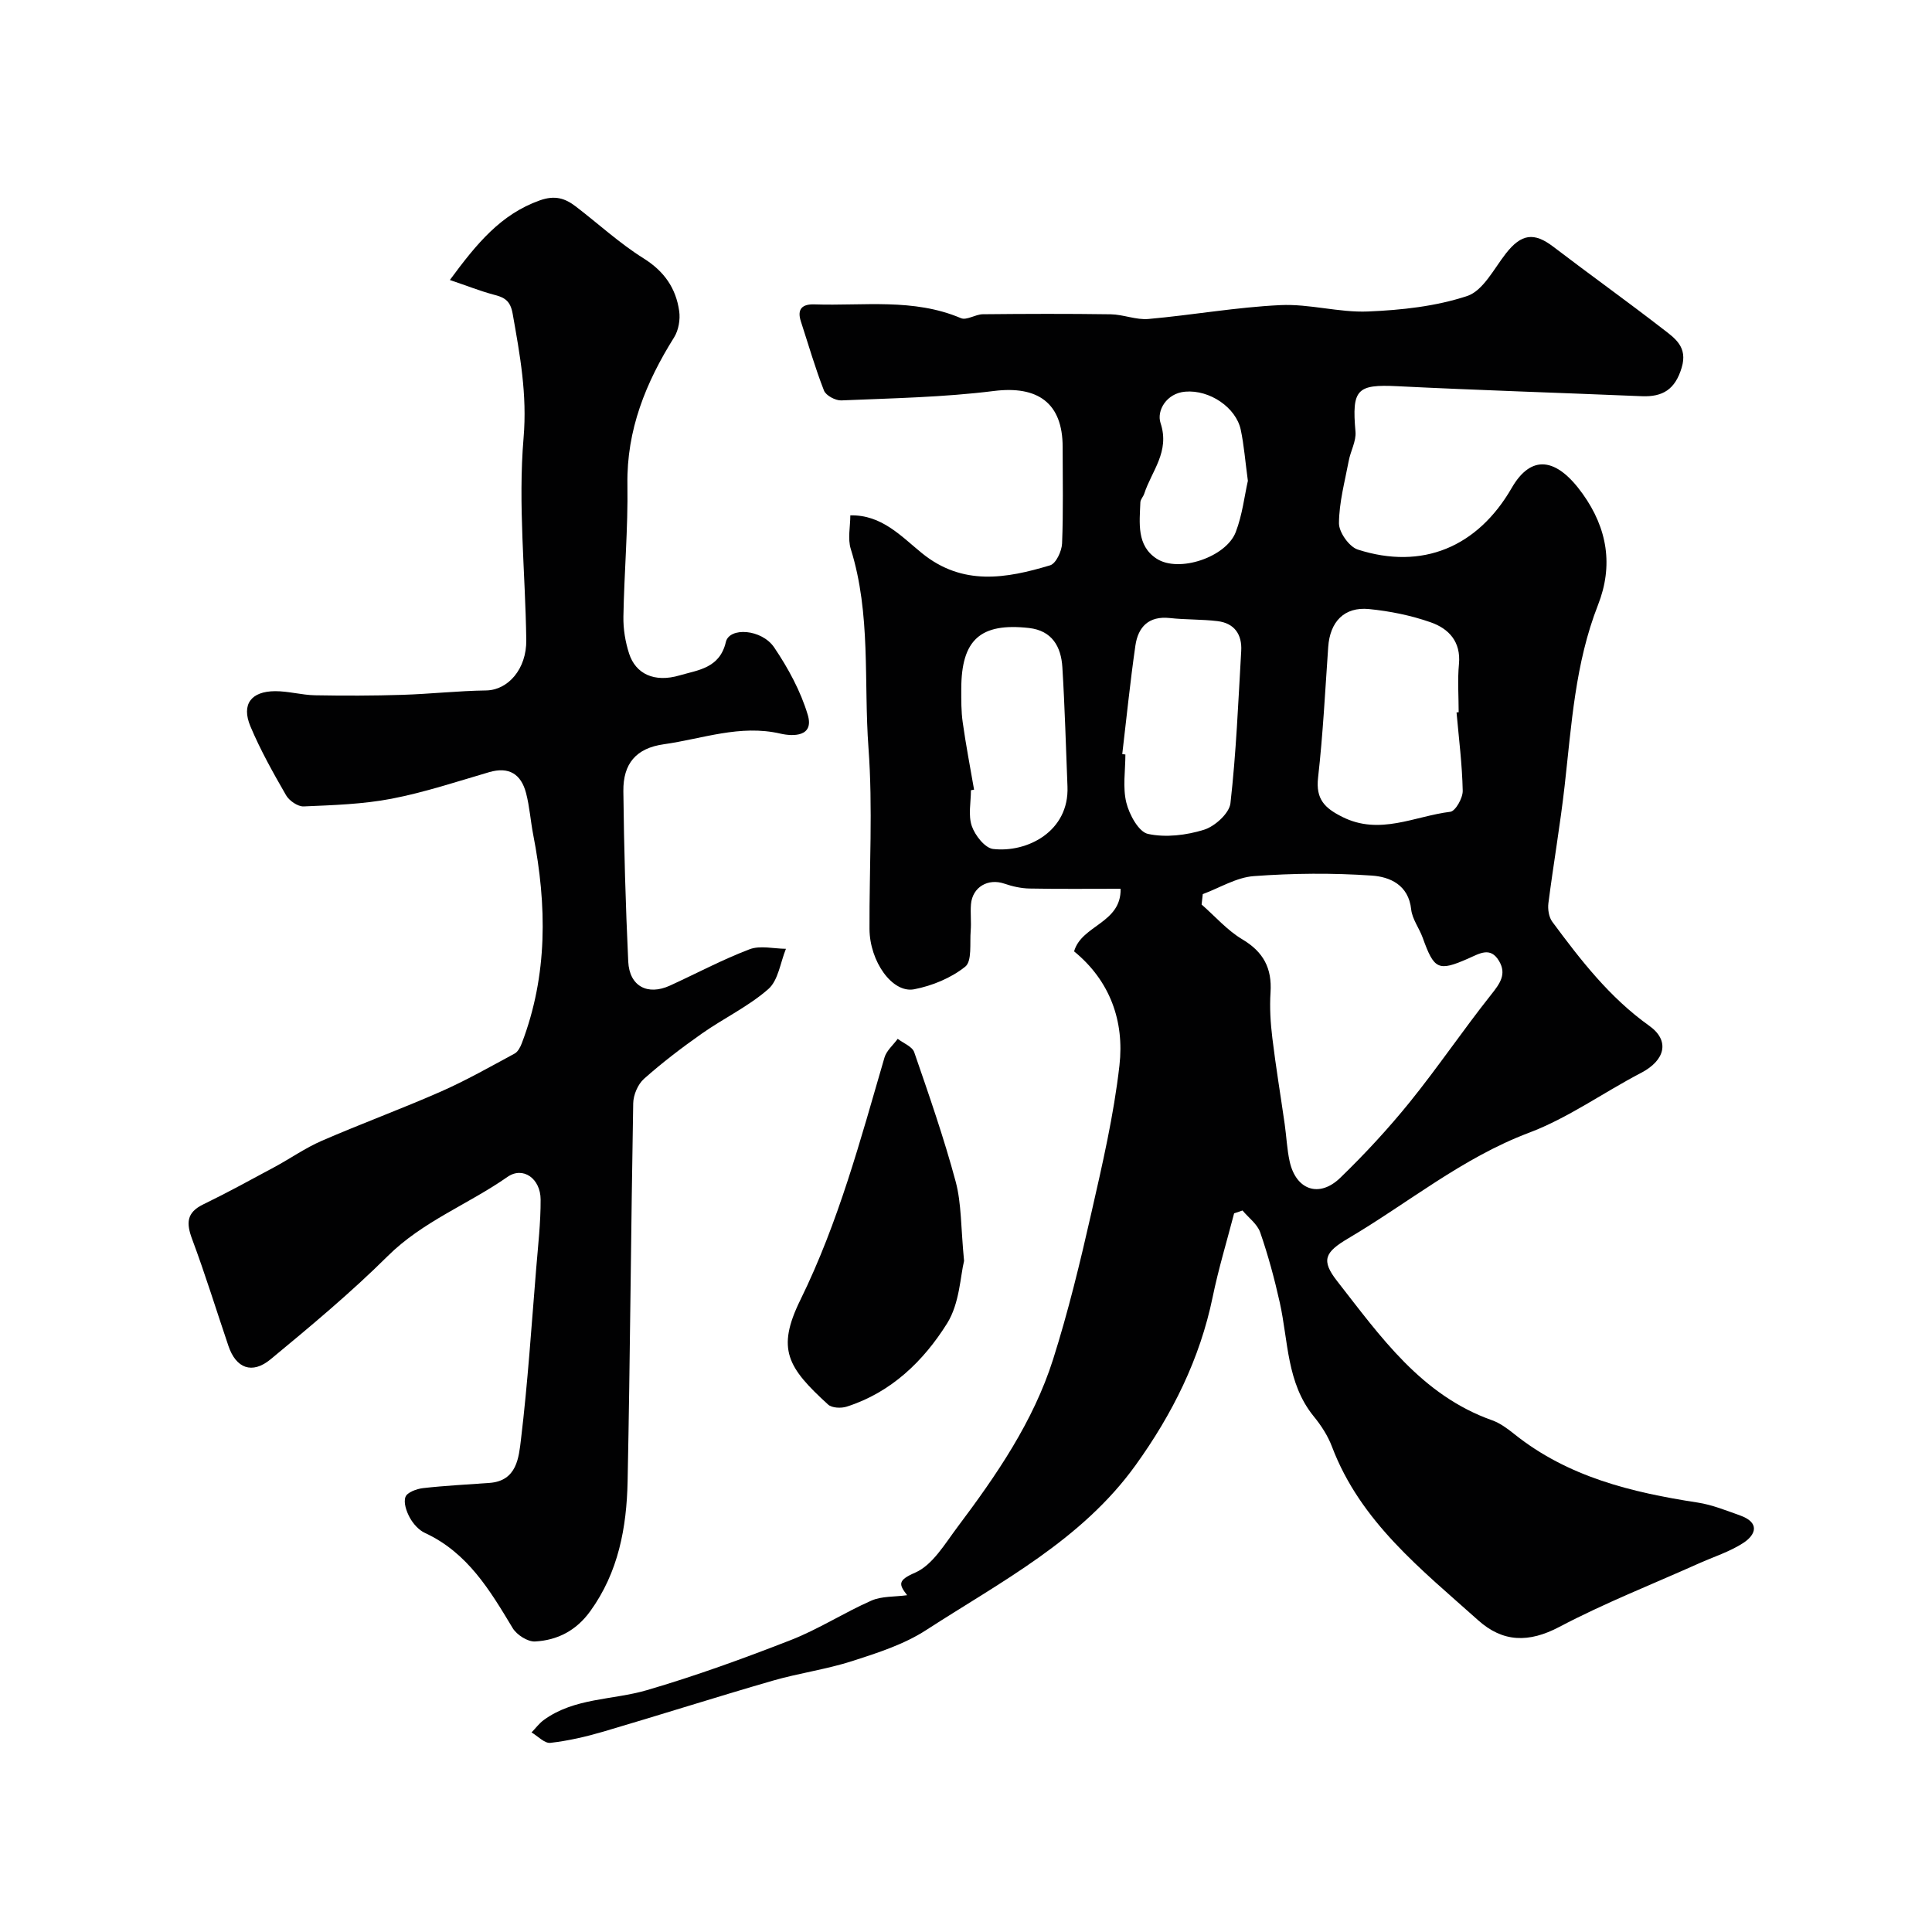 <svg enable-background="new 0 0 400 400" viewBox="0 0 400 400" xmlns="http://www.w3.org/2000/svg"><g fill="#010102"><path d="m255.51 251.21c-1.5 5.77-3.24 11.49-4.44 17.32-2.65 12.86-8.36 24.26-15.95 34.81-11.17 15.53-27.88 24.12-43.37 34.15-4.56 2.96-10.01 4.71-15.25 6.4-5.4 1.74-11.1 2.51-16.56 4.09-11.71 3.39-23.34 7.1-35.04 10.54-3.58 1.05-7.26 1.9-10.95 2.32-1.2.14-2.59-1.39-3.9-2.16.84-.86 1.57-1.87 2.53-2.57 6.36-4.63 14.21-4.1 21.31-6.17 10.1-2.95 20.04-6.56 29.85-10.39 5.74-2.24 11.01-5.67 16.67-8.16 2.16-.95 4.83-.76 7.4-1.12-1.73-2.25-2-3.08 1.66-4.67 3.61-1.57 6.16-5.97 8.76-9.43 8.06-10.73 15.7-21.82 19.8-34.73 3.14-9.9 5.59-20.04 7.89-30.17 2.31-10.16 4.68-20.37 5.85-30.69 1.04-9.16-1.95-17.53-9.39-23.61 1.55-5.46 9.78-5.8 9.63-12.96-6.55 0-12.7.07-18.85-.05-1.75-.03-3.56-.44-5.22-1.01-3.37-1.16-6.61.7-6.91 4.27-.15 1.82.09 3.67-.06 5.49-.21 2.57.31 6.28-1.13 7.43-2.93 2.35-6.85 3.96-10.58 4.68-4.53.86-9.2-5.79-9.24-12.48-.06-12.5.71-25.05-.21-37.48-1.01-13.73.55-27.73-3.67-41.21-.66-2.12-.09-4.62-.09-6.95 6.5-.15 10.52 4.33 14.82 7.82 8.43 6.85 17.45 5.26 26.55 2.52 1.21-.36 2.4-2.92 2.47-4.51.27-6.65.12-13.33.12-19.99 0-9.12-5.16-12.73-14.24-11.59-10.45 1.31-21.04 1.5-31.59 1.95-1.2.05-3.18-1.01-3.58-2.03-1.83-4.67-3.22-9.52-4.78-14.3-.86-2.63.31-3.64 2.82-3.55 10.15.34 20.47-1.33 30.31 2.85 1.18.5 3-.79 4.52-.81 8.83-.09 17.66-.12 26.49.01 2.61.04 5.26 1.2 7.82.97 9.12-.81 18.18-2.44 27.31-2.87 6.01-.29 12.12 1.57 18.14 1.32 6.91-.29 14.04-1.05 20.54-3.21 3.29-1.09 5.53-5.63 8-8.79 3.2-4.09 5.83-4.46 9.82-1.41 7.53 5.75 15.24 11.26 22.73 17.06 2.46 1.9 5.15 3.69 3.85 7.99-1.35 4.49-3.9 6.08-8.27 5.9-16.86-.71-33.73-1.23-50.59-2.07-8.39-.42-9.45.64-8.67 9.42.17 1.96-1.02 4-1.4 6.04-.81 4.29-2 8.61-2.02 12.92-.01 1.87 2.12 4.87 3.89 5.44 13.34 4.29 24.8-.49 31.88-12.77 4.01-6.94 9.23-6.4 14.69 1.24 5.14 7.19 6.36 14.87 3.17 23-4.74 12.07-5.48 24.81-6.91 37.46-.92 8.11-2.32 16.17-3.36 24.28-.16 1.25.09 2.89.81 3.86 5.87 7.92 11.85 15.67 20.07 21.53 4.39 3.13 3.21 7.19-1.66 9.73-7.8 4.06-15.09 9.34-23.23 12.41-13.82 5.21-25 14.53-37.43 21.87-4.9 2.89-5.66 4.55-2.29 8.86 8.97 11.47 17.42 23.61 32.09 28.81 1.65.59 3.17 1.72 4.57 2.84 11.12 8.9 24.31 12.09 37.98 14.19 3 .46 5.91 1.65 8.81 2.68 3.99 1.43 3.37 3.9.6 5.7-2.81 1.82-6.12 2.85-9.21 4.24-9.64 4.32-19.51 8.2-28.84 13.12-6.33 3.34-11.7 3.21-16.81-1.37-11.76-10.53-24.37-20.38-30.26-35.92-.85-2.26-2.24-4.41-3.78-6.29-5.64-6.93-5.25-15.56-7.04-23.59-1.09-4.9-2.41-9.77-4.05-14.51-.6-1.73-2.41-3.03-3.66-4.53-.58.18-1.16.38-1.74.59zm-6.49-66.09c-.08.72-.16 1.43-.24 2.15 2.79 2.44 5.3 5.35 8.43 7.21 4.39 2.61 6.16 6 5.84 10.98-.2 3.12-.01 6.3.37 9.41.72 5.97 1.71 11.9 2.56 17.85.37 2.58.47 5.2 1.03 7.74 1.3 5.91 6.11 7.62 10.47 3.4 5.09-4.93 9.94-10.17 14.4-15.68 5.84-7.23 11.05-14.95 16.83-22.23 1.81-2.28 3.28-4.25 1.65-6.99-1.78-3.01-4.01-1.55-6.37-.51-6.25 2.75-7.07 2.27-9.44-4.31-.72-1.99-2.16-3.84-2.38-5.85-.54-5.11-4.45-6.76-8.16-7.01-8.1-.56-16.3-.49-24.4.11-3.59.25-7.06 2.42-10.59 3.73zm52.54-37.62c.15-.01.29-.02.44-.04 0-3.33-.25-6.68.06-9.97.44-4.64-2.12-7.34-5.83-8.64-4.09-1.44-8.46-2.32-12.78-2.75-5.14-.51-8.1 2.62-8.46 7.87-.63 9.03-1.08 18.07-2.1 27.06-.5 4.45 1.4 6.29 5.02 8.1 7.75 3.89 14.97-.16 22.36-1.06 1.07-.13 2.61-2.86 2.57-4.36-.11-5.41-.8-10.81-1.28-16.21zm-69.21 8.63c.22.03.43.05.65.08 0 3.33-.58 6.8.19 9.95.61 2.48 2.55 6.07 4.48 6.49 3.67.8 7.95.28 11.61-.86 2.25-.7 5.23-3.4 5.47-5.48 1.19-10.46 1.62-21.01 2.23-31.54.2-3.4-1.4-5.75-4.9-6.17-3.26-.4-6.59-.28-9.86-.64-4.39-.48-6.59 1.84-7.15 5.71-1.08 7.46-1.83 14.97-2.72 22.46zm-30.68 7.36c-.22.04-.44.08-.65.12 0 2.49-.59 5.18.18 7.41.66 1.93 2.72 4.55 4.4 4.75 7.05.82 15.78-3.62 15.41-12.92-.33-8.24-.55-16.48-1.06-24.71-.26-4.24-2.12-7.58-6.91-8.12-10.06-1.12-14 2.42-14.02 12.6 0 2.31-.03 4.65.3 6.93.65 4.66 1.55 9.3 2.35 13.94zm56.69-63.94c-.56-4.12-.8-7.4-1.48-10.59-.98-4.58-6.42-8.3-11.49-7.87-3.89.32-5.96 3.94-5.11 6.5 1.97 5.94-1.84 9.89-3.38 14.63-.2.61-.77 1.17-.8 1.77-.16 4.27-.82 8.96 3.37 11.68 4.6 2.98 14.37-.31 16.37-5.49 1.39-3.61 1.82-7.57 2.52-10.63z"/><path d="m93.14 57.97c5.56-7.54 10.53-13.61 18.64-16.49 3.11-1.1 5.2-.44 7.42 1.26 4.68 3.58 9.06 7.63 14.03 10.74 4.29 2.68 6.72 6.19 7.39 10.93.25 1.75-.13 3.96-1.05 5.43-5.86 9.36-9.85 19.14-9.67 30.5.14 9.09-.67 18.19-.83 27.3-.05 2.57.39 5.26 1.19 7.71 1.36 4.16 5.2 6.04 10.49 4.47 3.72-1.1 8.26-1.44 9.53-6.9.73-3.13 7.42-2.7 10.01 1.13 2.89 4.28 5.47 9.02 6.94 13.93 1.38 4.57-2.99 4.52-5.65 3.91-8.35-1.94-16.16 1.08-24.14 2.2-5.77.81-8.44 4.03-8.38 9.71.13 11.76.46 23.53 1.01 35.28.24 5.11 4 7.09 8.63 4.98 5.49-2.51 10.85-5.38 16.48-7.52 2.21-.84 5.01-.12 7.54-.1-1.16 2.84-1.58 6.53-3.65 8.34-4.12 3.61-9.25 6.04-13.77 9.22-4.14 2.91-8.19 6-11.97 9.36-1.27 1.13-2.2 3.33-2.23 5.06-.47 26.09-.63 52.19-1.16 78.29-.2 9.54-1.9 18.81-7.74 26.88-2.9 4.01-6.79 6.01-11.43 6.26-1.52.08-3.78-1.37-4.62-2.76-4.72-7.85-9.35-15.63-18.17-19.71-1.28-.59-2.44-1.9-3.13-3.16-.7-1.27-1.34-3.11-.9-4.3.34-.94 2.31-1.67 3.63-1.82 4.57-.52 9.18-.74 13.78-1.08 5.68-.42 6.05-5.29 6.5-8.99 1.41-11.75 2.18-23.57 3.15-35.37.39-4.76.94-9.53.92-14.3-.01-4.34-3.63-6.95-6.87-4.69-8.12 5.68-17.56 9.21-24.8 16.4-7.63 7.57-15.94 14.5-24.24 21.36-3.84 3.17-7.16 1.85-8.72-2.75-2.5-7.37-4.79-14.82-7.51-22.1-1.24-3.32-1.22-5.52 2.3-7.23 4.97-2.41 9.81-5.07 14.68-7.69 3.31-1.78 6.42-3.98 9.85-5.47 8.17-3.55 16.55-6.62 24.7-10.21 5.21-2.3 10.19-5.13 15.21-7.84.69-.37 1.2-1.34 1.5-2.14 5.4-14.13 5.21-28.57 2.37-43.16-.56-2.88-.75-5.84-1.49-8.66-1.02-3.88-3.5-5.52-7.64-4.31-6.7 1.96-13.37 4.18-20.21 5.5-5.95 1.14-12.11 1.33-18.19 1.59-1.21.05-3-1.18-3.65-2.32-2.67-4.64-5.31-9.34-7.38-14.27-1.9-4.54.14-7.24 5.12-7.27 2.76-.01 5.51.8 8.28.85 6.01.11 12.03.1 18.04-.09 5.79-.18 11.57-.83 17.36-.91 4.5-.06 8.4-4.39 8.32-10.45-.19-13.96-1.73-28.01-.56-41.84.77-9-.75-17.19-2.26-25.71-.49-2.77-1.74-3.39-3.98-3.96-2.77-.74-5.46-1.82-9.02-3.02z"/><path d="m199.6 261.06c-.77 3.09-.91 8.77-3.51 12.93-4.89 7.81-11.58 14.3-20.79 17.24-1.15.37-3.06.29-3.85-.43-8.37-7.65-10.76-11.44-5.74-21.67 7.91-16.1 12.45-33.16 17.41-50.17.42-1.44 1.8-2.59 2.74-3.88 1.18.91 3.01 1.59 3.42 2.77 3.06 8.86 6.15 17.74 8.58 26.78 1.22 4.55 1.06 9.47 1.74 16.43z"/></g></svg>